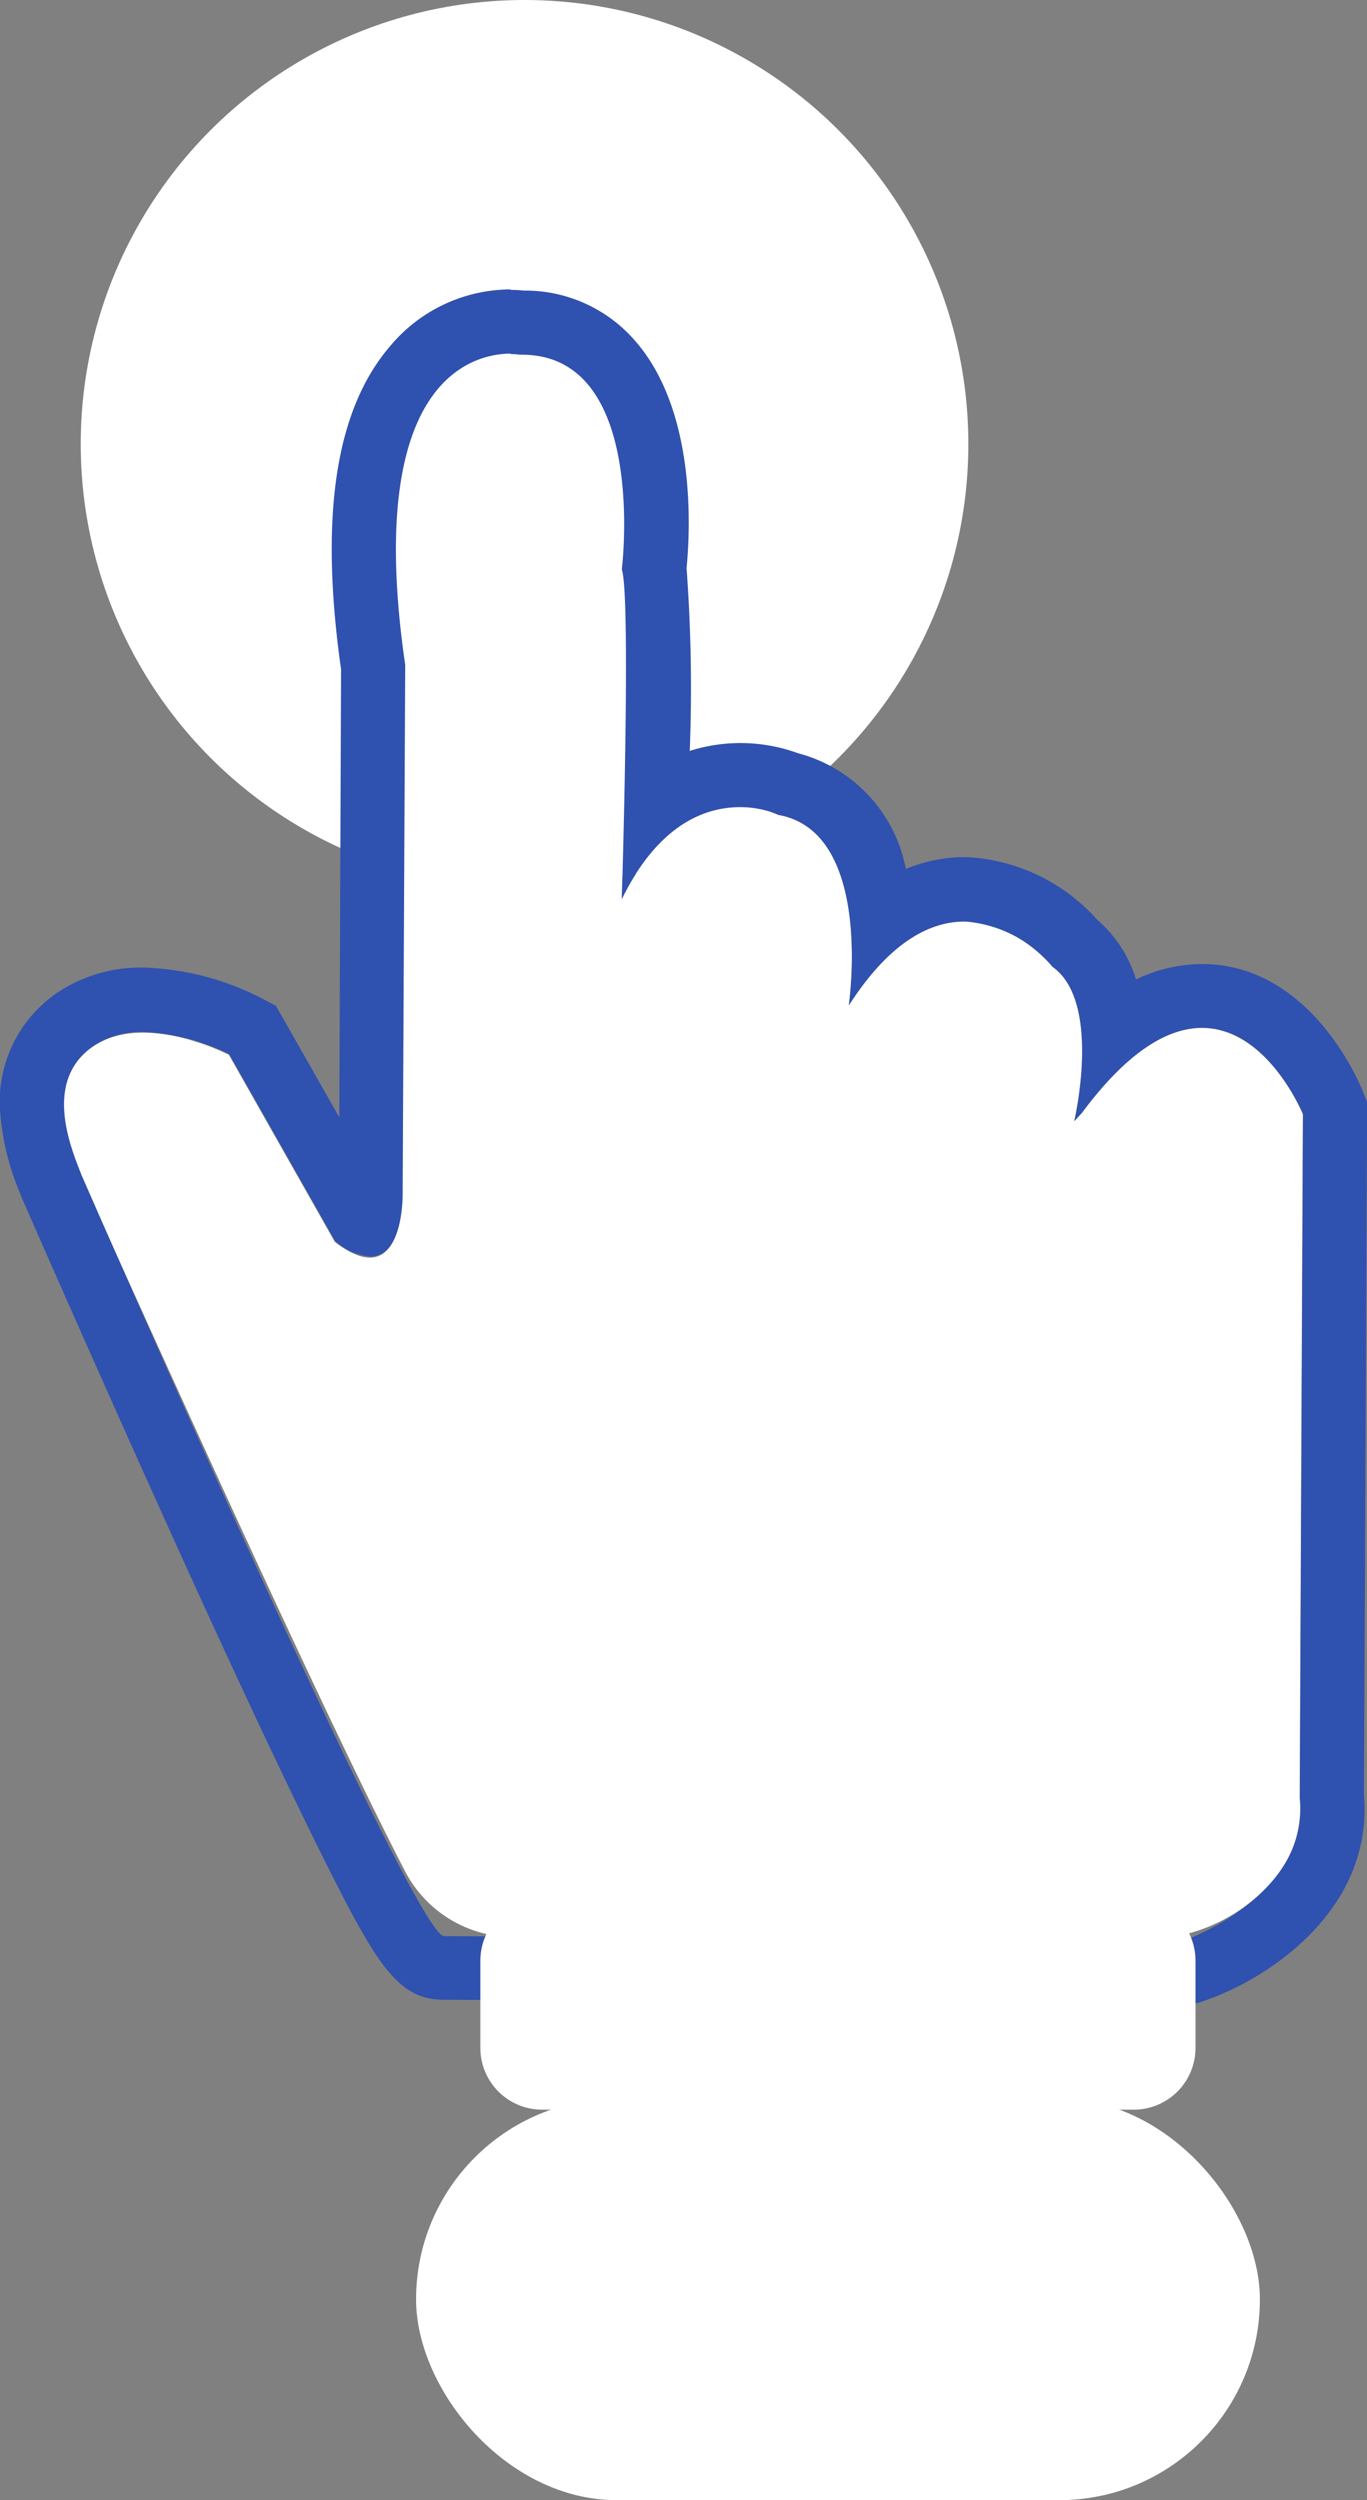 <svg xmlns="http://www.w3.org/2000/svg" width="29.175" height="53.335" viewBox="0 0 29.175 53.335">
  <rect x="0" y="0" width="29.175" height="53.335" fill="#808080" stroke="none"/>
  <g id="Layer_1" data-name="Layer 1" transform="translate(-26.149 -13.547)">
    <ellipse id="Ellipse_5" data-name="Ellipse 5" cx="9.472" cy="9.472" rx="9.472" ry="9.472" transform="translate(27.872 13.547)" fill="#fff"/>
    <path id="Path_11" data-name="Path 11" d="M176.591,161.893l13.411.056a3.65,3.65,0,0,0,2.658-1.085,2.364,2.364,0,0,0,.726-1.934l.068-14.582s-1.677-4.118-4.716-.035l-.165.181s.6-2.545-.466-3.294c0,0-2.118-2.645-4.345.824,0,0,.544-3.694-1.5-4.063,0,0-2-.954-3.344,1.8,0,0,.2-6.457,0-7.027,0,0,.578-4.63-2.174-4.582,0,0-3.508-.632-2.456,6.628L174.234,146s.071,2.233-1.441,1.069l-2.26-3.989s-1.8-.939-2.905-.173-.433,2.263-.252,2.742c0,0,4.867,10.9,6.918,14.849a2.6,2.6,0,0,0,2.3,1.4Z" transform="translate(-139.499 -107.03)" fill="#fff"/>
    <path id="Path_12" data-name="Path 12" d="M169.655,121.094a1.317,1.317,0,0,1,.2.013h.043c2.7,0,2.131,4.582,2.131,4.582.2.57,0,7.027,0,7.027.8-1.624,1.812-1.957,2.522-1.957a2.076,2.076,0,0,1,.824.165c2.044.369,1.5,4.063,1.5,4.063.883-1.374,1.748-1.789,2.471-1.789a2.7,2.7,0,0,1,1.876.965c1.066.754.466,3.294.466,3.294l.165-.181c1.006-1.354,1.865-1.812,2.561-1.812,1.4,0,2.154,1.841,2.154,1.841l-.068,14.582c.222,2.074-2.406,3.024-2.406,3.024l-15.847-.068h-.012c-.659,0-7.741-16.245-7.741-16.245-.181-.479-.856-1.977.252-2.742a1.861,1.861,0,0,1,1.077-.3,4.556,4.556,0,0,1,1.828.473l2.26,3.989a1.292,1.292,0,0,0,.749.329c.736,0,.692-1.4.692-1.4l.054-11.222c-.9-6.183,1.517-6.641,2.252-6.641m0-1.37h0a3.358,3.358,0,0,0-2.565,1.2c-1.174,1.357-1.52,3.624-1.056,6.906L166,137.377l-1.153-2.029-.2-.351-.359-.188a5.89,5.89,0,0,0-2.461-.628,3.2,3.2,0,0,0-1.855.542,2.812,2.812,0,0,0-1.206,2.591,5.514,5.514,0,0,0,.418,1.678l.033.084.012.031.015.031c.016.04,1.8,4.118,3.632,8.143,1.082,2.373,1.977,4.266,2.65,5.626,1.245,2.505,1.687,3.294,2.713,3.294h.072l15.781.068h.237l.229-.082c1.336-.483,3.517-1.944,3.309-4.373l.068-14.513v-.25l-.1-.252c-.114-.275-1.163-2.693-3.423-2.693a3.233,3.233,0,0,0-1.408.329,2.739,2.739,0,0,0-.833-1.277,3.986,3.986,0,0,0-2.818-1.334,3.307,3.307,0,0,0-1.262.254,3.165,3.165,0,0,0-2.306-2.471,3.579,3.579,0,0,0-2.306-.048,34.761,34.761,0,0,0-.068-3.9c.084-.858.2-3.38-1.108-4.859a3.1,3.1,0,0,0-2.364-1.061,2.673,2.673,0,0,0-.287-.015Z" transform="translate(-132.609 -99.993)" fill="#2f51af"/>
    <path id="Path_13" data-name="Path 13" d="M234.944,332.678H222.318A1.318,1.318,0,0,1,221,331.361V329.5a1.318,1.318,0,0,1,1.318-1.318h12.627a1.318,1.318,0,0,1,1.318,1.318v1.863A1.318,1.318,0,0,1,234.944,332.678Z" transform="translate(-184.599 -274.126)" fill="#fff"/>
    <rect id="Rectangle_22" data-name="Rectangle 22" width="18.009" height="8.565" rx="4.282" transform="translate(35.029 58.317)" fill="#fff"/>
  </g>
</svg>

